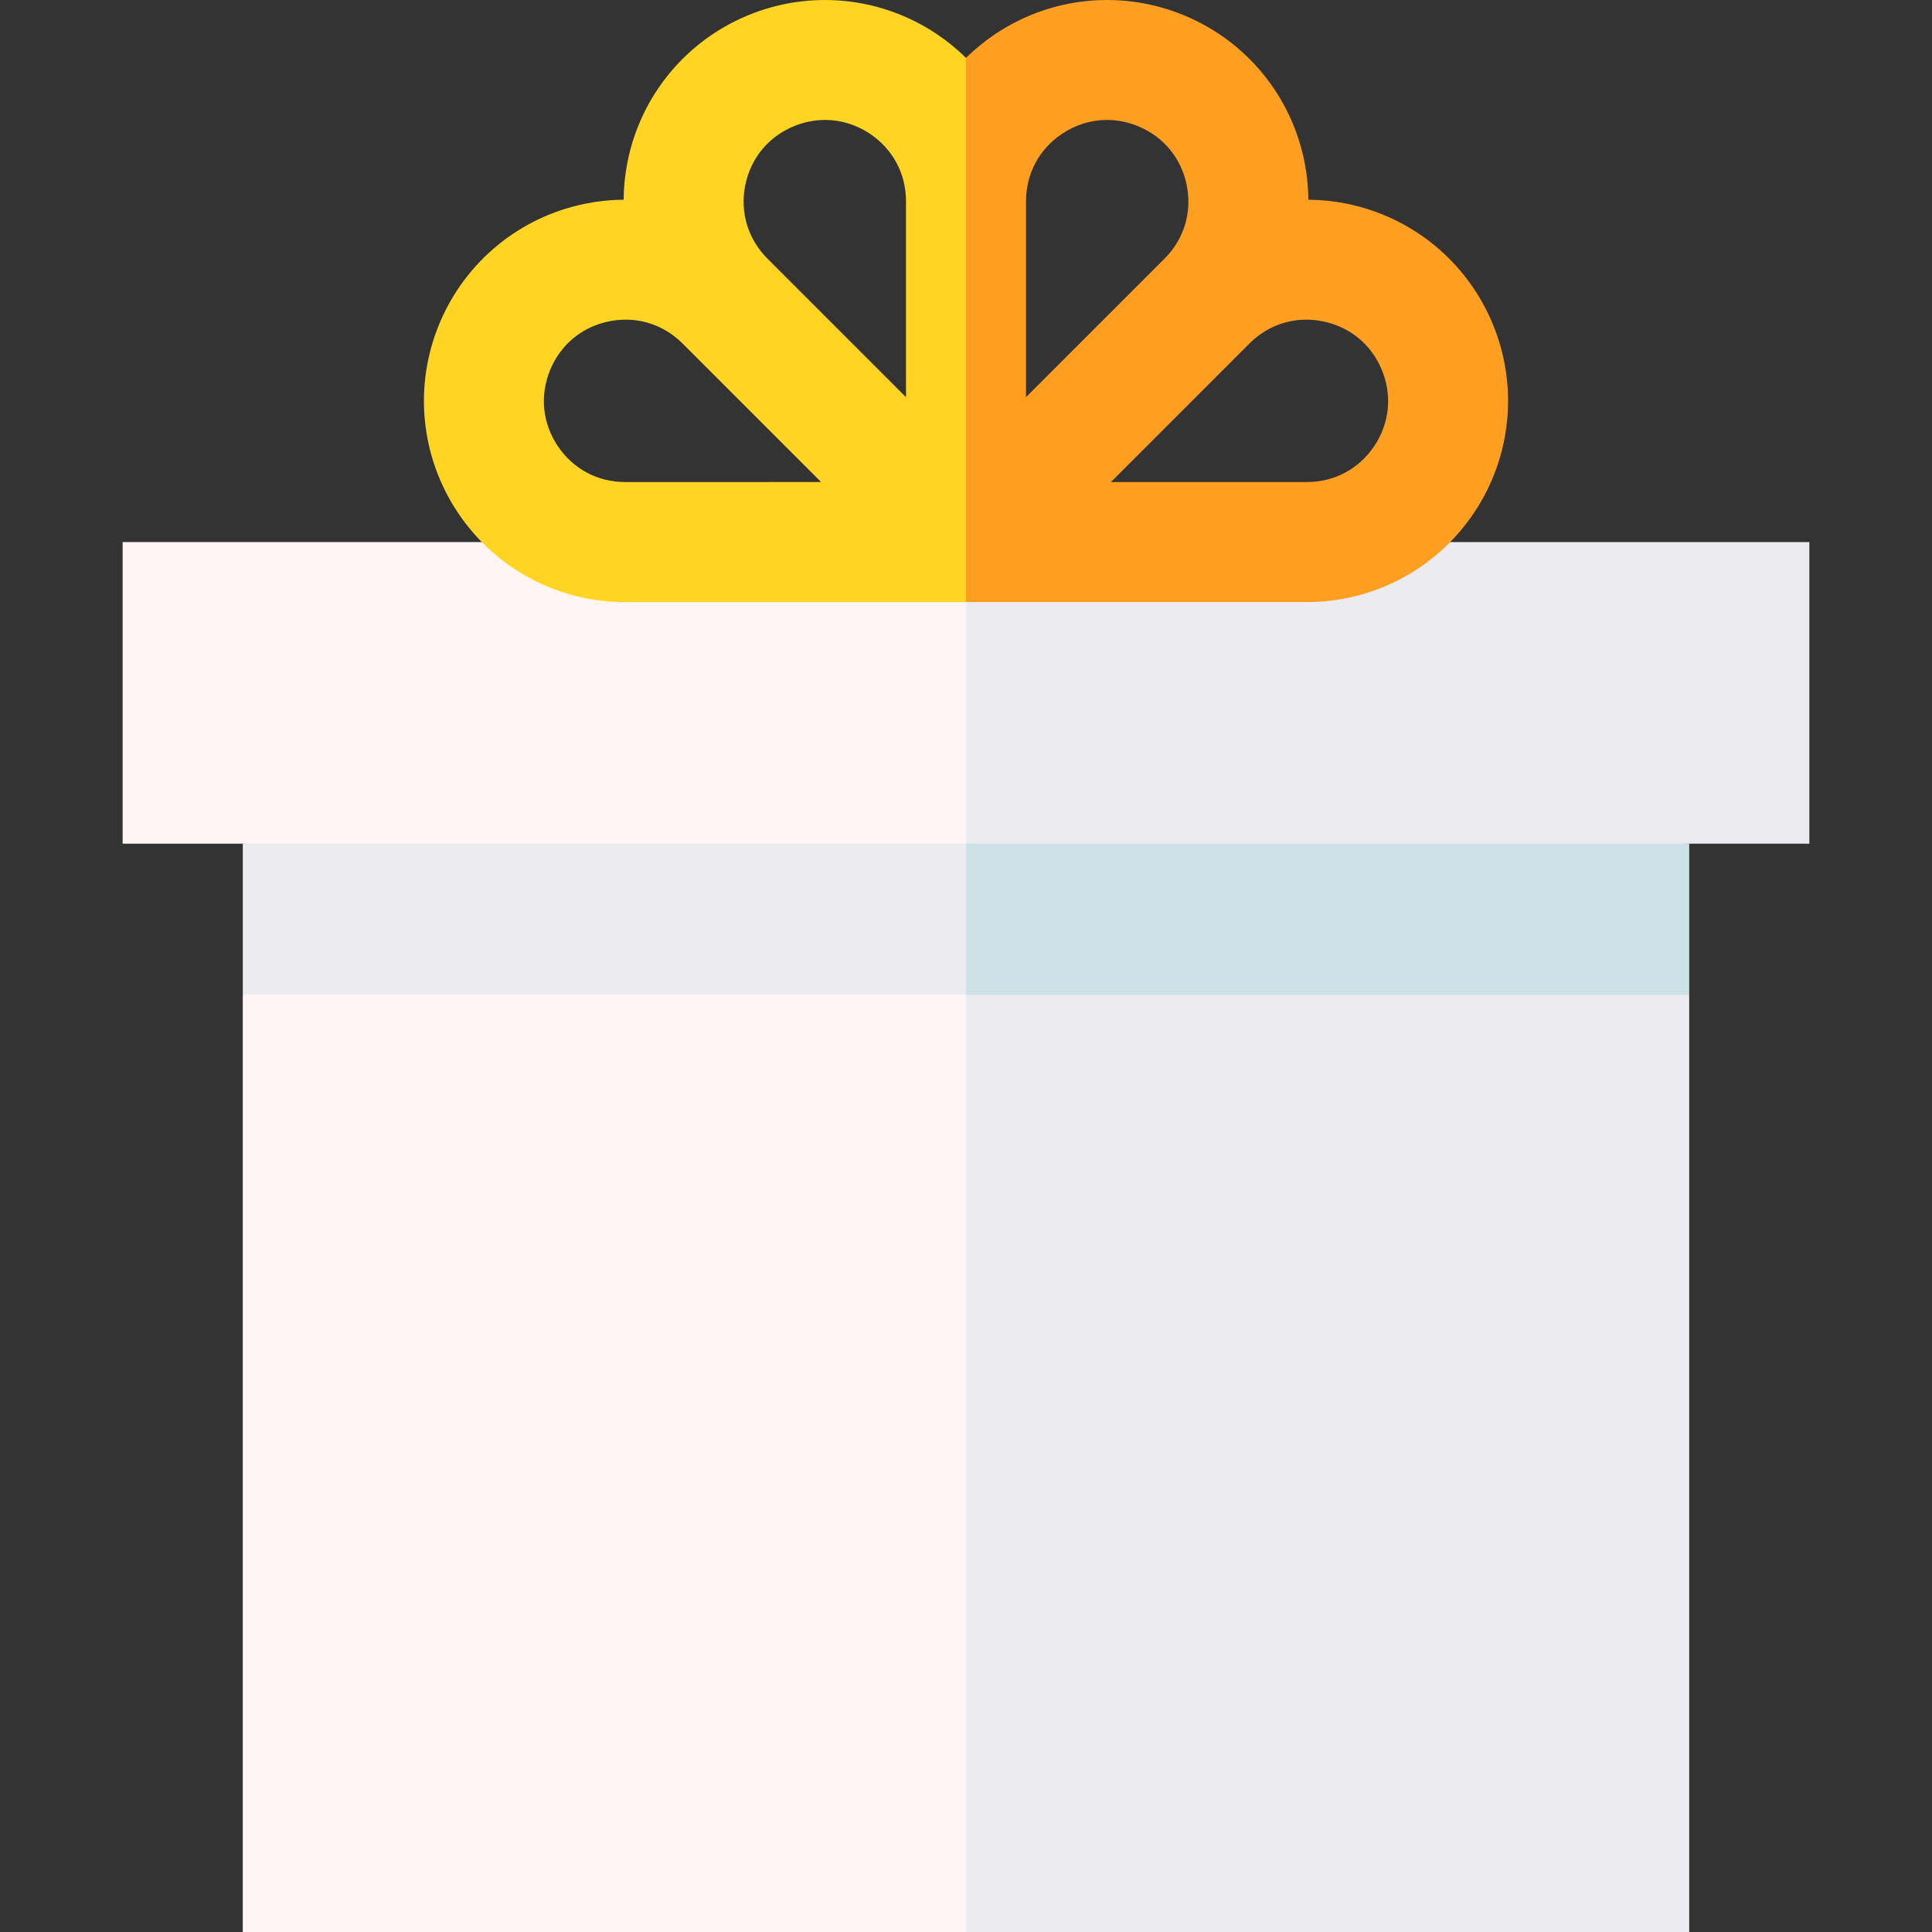<svg id="Capa_1" enable-background="new 0 0 512 512" height="512" viewBox="0 0 512 512" width="512" xmlns="http://www.w3.org/2000/svg"><rect x="0" y="0" width="512" height="512" fill="#333333" stroke="none"/><g><path d="m447.661 512v-248.385l-211.677-20.016 20.016 268.401z" fill="#ebebf0"/><path d="m64.339 512h191.661v-268.401l-191.661 20.016z" fill="#fff5f5"/><path d="m447.661 223.583-211.677-20.016 20.016 60.048h191.661z" fill="#cde1e6"/><path d="m64.339 223.583v40.032h191.661v-60.048z" fill="#ebebf0"/><path d="m479.497 143.654h-223.497l-20.016 39.964 20.016 39.965h223.497z" fill="#ebebf0"/><path d="m32.503 143.654h223.497v79.929h-223.497z" fill="#fff5f5"/><path d="m390.655 135.863c9.914-14.838 11.756-33.539 4.927-50.026-6.828-16.487-21.354-28.408-38.856-31.89-3.328-.662-6.673-.997-9.995-1.025-.028-3.322-.363-6.666-1.025-9.993-3.481-17.503-15.402-32.029-31.89-38.859-16.486-6.829-35.188-4.988-50.027 4.927-2.82 1.885-5.422 4.012-7.79 6.341l-10.008 128.314 10.009 15.907h90.323c17.845 0 34.418-8.858 44.332-23.696zm-118.75-82.532c0-7.306 3.483-13.824 9.559-17.882 3.637-2.43 7.731-3.665 11.881-3.665 2.781 0 5.589.556 8.298 1.677 6.75 2.795 11.438 8.509 12.864 15.674 1.425 7.166-.721 14.238-5.887 19.404l-36.715 36.715zm59.209 37.702c5.167-5.166 12.233-7.312 19.406-5.886 7.165 1.425 12.878 6.114 15.672 12.864 2.796 6.75 2.072 14.105-1.987 20.18-4.058 6.074-10.577 9.558-17.882 9.558h-51.924z" fill="#ff9f22"/><path d="m256 15.34c-2.369-2.329-4.97-4.457-7.79-6.341-14.837-9.914-33.539-11.756-50.026-4.927s-28.408 21.355-31.89 38.858c-.662 3.327-.997 6.672-1.025 9.994-3.322.028-6.666.363-9.994 1.025-17.502 3.481-32.028 15.403-38.858 31.89-6.829 16.487-4.987 35.188 4.927 50.026s26.487 23.696 44.332 23.696h90.324zm-90.323 112.408c-7.306 0-13.824-3.484-17.882-9.558-4.059-6.075-4.784-13.43-1.988-20.18 2.795-6.749 8.508-11.438 15.674-12.864 1.453-.289 2.902-.431 4.332-.431 5.623 0 10.953 2.199 15.072 6.317l36.715 36.716zm74.418-22.494-36.716-36.715c-5.166-5.166-7.311-12.239-5.886-19.404 1.425-7.166 6.114-12.879 12.864-15.674 2.709-1.122 5.516-1.677 8.298-1.677 4.15 0 8.245 1.235 11.882 3.665 6.074 4.059 9.558 10.577 9.558 17.882z" fill="#ffd422"/></g></svg>